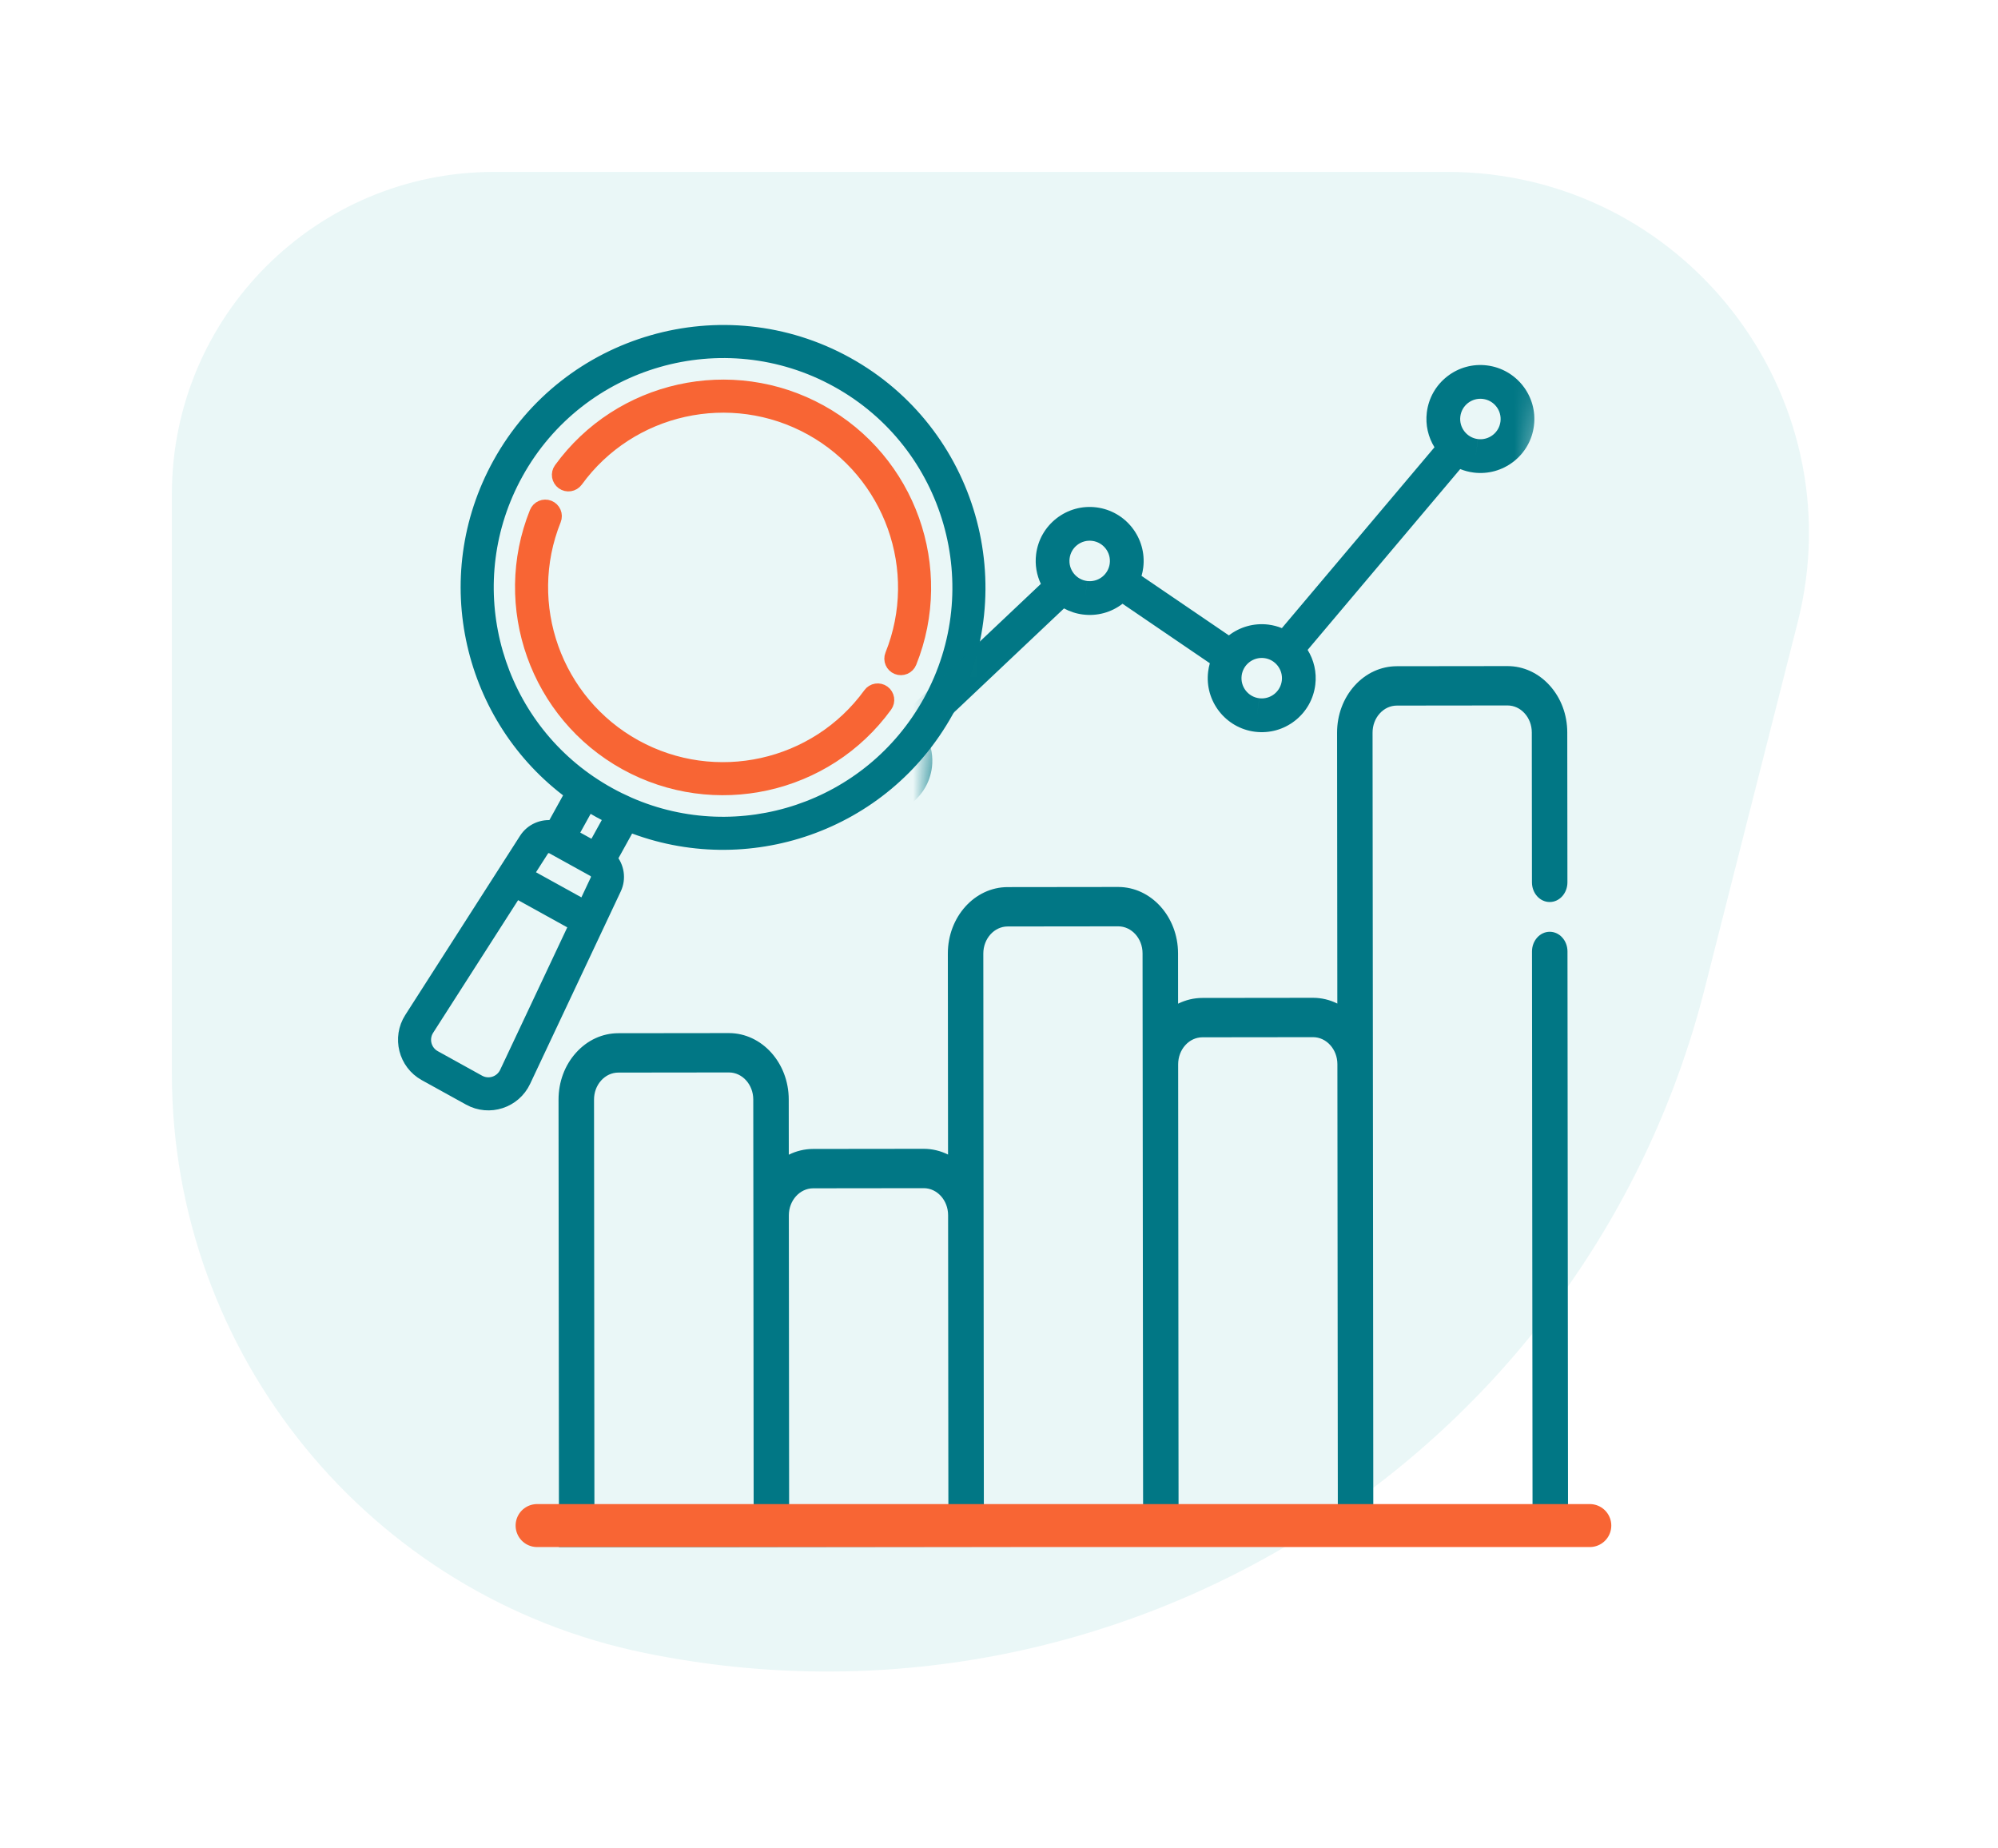 <svg width="93" height="86" viewBox="0 0 93 86" fill="none" xmlns="http://www.w3.org/2000/svg">
    <g filter="url(#filter0_d_4660_1095)">
        <path d="M8 21C8 12.716 14.716 6 23 6H67.365C78.339 6 86.376 16.334 83.675 26.969L79.354 43.987C73.81 65.822 52.085 79.447 30.014 74.93C17.201 72.308 8 61.034 8 47.955V21Z" fill="#EAF7F7"/>
    </g>
    <mask id="mask0_4660_1095" style="mask-type:alpha" maskUnits="userSpaceOnUse" x="16" y="14" width="60" height="60">
        <rect x="16" y="14" width="60" height="60" fill="#D9D9D9"/>
    </mask>
    <g mask="url(#mask0_4660_1095)">
        <path d="M39.423 16.91C33.675 13.732 26.412 15.823 23.234 21.572C20.276 26.921 21.878 33.474 26.598 36.932L25.741 38.482C25.252 38.407 24.742 38.619 24.461 39.057L19.118 47.397C18.543 48.294 18.846 49.492 19.778 50.008L21.84 51.147C22.775 51.664 23.949 51.28 24.402 50.319L28.623 41.358C28.845 40.887 28.754 40.343 28.43 39.968L29.287 38.419C34.724 40.577 41.127 38.45 44.085 33.1C47.263 27.352 45.172 20.089 39.423 16.91ZM23.552 49.918C23.329 50.39 22.754 50.58 22.294 50.325L20.233 49.185C19.776 48.933 19.625 48.347 19.909 47.904L24.015 41.495L26.796 43.033L23.552 49.918ZM27.773 40.958L27.197 42.181L24.523 40.703L25.253 39.564C25.351 39.411 25.552 39.36 25.712 39.448L27.628 40.507C27.787 40.595 27.851 40.793 27.773 40.958ZM27.647 39.444L26.602 38.866L27.38 37.46C27.718 37.669 28.067 37.862 28.424 38.037L27.647 39.444ZM43.263 32.646C40.494 37.653 34.402 39.641 29.276 37.397C29.27 37.394 29.263 37.391 29.257 37.388C28.642 37.117 28.061 36.799 27.487 36.409C27.481 36.405 27.475 36.401 27.469 36.398C22.85 33.254 21.283 27.041 24.056 22.026C26.983 16.732 33.673 14.804 38.969 17.733C44.264 20.66 46.19 27.35 43.263 32.646Z" fill="#017785" stroke="#017785" stroke-width="0.6"/>
        <path d="M40.475 32.3C37.98 35.737 33.292 36.776 29.569 34.718C25.847 32.66 24.234 28.137 25.818 24.196C25.915 23.956 25.798 23.682 25.557 23.585C25.317 23.489 25.043 23.605 24.946 23.846C23.186 28.226 24.978 33.253 29.115 35.54C33.243 37.822 38.456 36.68 41.235 32.852C41.388 32.642 41.341 32.349 41.131 32.196C40.921 32.044 40.627 32.09 40.475 32.3Z" fill="#F86534" stroke="#F86534" stroke-width="0.6"/>
        <path d="M38.198 19.137C34.061 16.849 28.851 18.005 26.078 21.825C25.925 22.035 25.972 22.328 26.182 22.481C26.392 22.633 26.685 22.587 26.838 22.377C29.333 18.94 34.021 17.901 37.744 19.959C41.465 22.016 43.078 26.539 41.496 30.479C41.399 30.719 41.516 30.993 41.757 31.089C41.997 31.186 42.271 31.069 42.368 30.829C44.126 26.45 42.334 21.423 38.198 19.137Z" fill="#F86534" stroke="#F86534" stroke-width="0.6"/>
        <path d="M72.986 70.12L72.961 44.28C72.96 43.775 72.591 43.365 72.135 43.365C71.679 43.366 71.309 43.776 71.309 44.282L71.334 70.122L63.922 70.131L63.918 65.21L63.903 49.525L63.903 49.522L63.888 34.098C63.888 33.762 64.005 33.445 64.219 33.208C64.433 32.97 64.718 32.838 65.021 32.838L70.165 32.832H70.166C70.469 32.832 70.753 32.962 70.967 33.2C71.181 33.437 71.3 33.753 71.3 34.089L71.307 41.065C71.308 41.571 71.677 41.98 72.133 41.98H72.134C72.59 41.98 72.959 41.569 72.958 41.063L72.951 34.087C72.95 33.262 72.66 32.486 72.133 31.903C71.607 31.32 70.909 31 70.166 31H70.163L65.019 31.006C64.275 31.007 63.576 31.329 63.05 31.913C62.525 32.498 62.236 33.274 62.236 34.1L62.248 46.706C61.902 46.534 61.518 46.438 61.114 46.438L55.97 46.444C55.573 46.444 55.188 46.538 54.836 46.712L54.834 44.367C54.832 42.665 53.583 41.28 52.045 41.28L46.901 41.286C45.365 41.288 44.117 42.676 44.119 44.38L44.128 53.734C43.781 53.562 43.398 53.466 42.994 53.466L37.85 53.472C37.452 53.473 37.068 53.566 36.716 53.74L36.713 51.167C36.712 49.465 35.462 48.08 33.925 48.08L28.781 48.086C28.037 48.087 27.337 48.41 26.812 48.994C26.286 49.578 25.997 50.355 25.998 51.18L26.016 70.176C26.016 70.176 26.019 70.178 26.02 70.841L26.015 72H33.115L35.908 71.996L44.971 71.986L49.457 71.98L65.317 71.962H71.767C71.767 71.962 73.142 71.961 72.986 71.962V70.12ZM33.094 70.167L27.668 70.174L27.65 51.178C27.649 50.841 27.767 50.525 27.981 50.287C28.195 50.05 28.48 49.918 28.783 49.918L33.928 49.912C34.553 49.912 35.061 50.476 35.062 51.169L35.07 59.173L35.08 70.165L33.094 70.167ZM43.043 70.155L36.731 70.163L36.718 56.563C36.718 55.87 37.226 55.305 37.852 55.304L42.997 55.298C43.621 55.298 44.13 55.861 44.131 56.555L44.141 67.279L44.144 70.154L43.043 70.155ZM49.476 70.148L45.795 70.152L45.77 44.378C45.77 43.684 46.278 43.119 46.903 43.118L52.048 43.112C52.673 43.112 53.182 43.676 53.182 44.369L53.199 61.971L53.207 70.143L49.476 70.148ZM55.909 70.14L54.858 70.141L54.839 49.535C54.839 49.199 54.956 48.883 55.17 48.645C55.384 48.407 55.669 48.276 55.972 48.276L61.117 48.27C61.741 48.27 62.249 48.833 62.251 49.525L62.271 70.133L55.909 70.14Z" fill="#017785"/>
        <mask id="mask1_4660_1095" style="mask-type:alpha" maskUnits="userSpaceOnUse" x="42" y="12" width="31" height="33">
            <rect x="46.328" y="12" width="26.154" height="29.06" transform="rotate(7.125 46.328 12)" fill="#D9D9D9"/>
        </mask>
        <g mask="url(#mask1_4660_1095)">
            <path d="M32.589 32.245C32.589 32.245 32.591 32.246 32.592 32.246C33.256 32.328 33.893 32.141 34.393 31.771L38.483 34.665C38.441 34.804 38.41 34.947 38.391 35.094C38.221 36.467 39.2 37.724 40.573 37.895C40.573 37.896 40.575 37.896 40.575 37.896C41.95 38.066 43.207 37.086 43.378 35.712C43.438 35.224 43.353 34.751 43.157 34.335L49.526 28.316C49.793 28.461 50.09 28.56 50.409 28.6C50.409 28.6 50.411 28.6 50.411 28.6C51.071 28.682 51.724 28.504 52.25 28.099L56.314 30.868C56.278 30.992 56.252 31.121 56.235 31.254C56.065 32.627 57.044 33.884 58.417 34.056C58.417 34.056 58.419 34.056 58.419 34.056C59.085 34.138 59.744 33.957 60.273 33.544C60.802 33.132 61.139 32.538 61.222 31.872C61.295 31.283 61.156 30.716 60.866 30.247L67.968 21.83C68.165 21.91 68.375 21.966 68.596 21.993C68.596 21.993 68.598 21.994 68.598 21.994C69.264 22.076 69.922 21.894 70.452 21.482C70.981 21.069 71.318 20.475 71.4 19.809C71.571 18.436 70.592 17.179 69.216 17.007C68.55 16.925 67.892 17.106 67.363 17.519C66.834 17.931 66.497 18.525 66.414 19.191C66.341 19.78 66.48 20.347 66.77 20.816L59.667 29.233C59.47 29.153 59.259 29.097 59.038 29.069C58.357 28.985 57.705 29.183 57.2 29.571L53.135 26.802C53.171 26.676 53.198 26.547 53.214 26.416C53.384 25.042 52.406 23.785 51.03 23.613C50.364 23.531 49.706 23.713 49.176 24.125C48.647 24.538 48.31 25.132 48.227 25.798C48.167 26.286 48.252 26.759 48.448 27.174L42.079 33.194C41.811 33.049 41.514 32.95 41.194 32.91C40.549 32.83 39.911 32.998 39.391 33.384L35.302 30.49C35.344 30.352 35.376 30.209 35.394 30.061C35.564 28.688 34.586 27.431 33.21 27.259C32.544 27.177 31.886 27.358 31.356 27.771C30.827 28.183 30.49 28.777 30.407 29.444C30.237 30.817 31.216 32.074 32.589 32.245ZM68.328 18.757C68.527 18.603 68.774 18.535 69.024 18.566C69.539 18.63 69.906 19.101 69.842 19.616C69.811 19.866 69.685 20.089 69.487 20.243C69.288 20.398 69.041 20.466 68.792 20.435L68.693 21.214L68.791 20.435C68.276 20.371 67.909 19.899 67.973 19.384C68.004 19.135 68.13 18.912 68.328 18.757ZM58.846 30.628C59.36 30.692 59.727 31.163 59.664 31.678C59.633 31.928 59.506 32.151 59.308 32.306C59.109 32.46 58.862 32.528 58.613 32.497L58.514 33.276L58.612 32.497C58.097 32.433 57.73 31.962 57.794 31.447C57.858 30.931 58.329 30.564 58.846 30.628ZM50.141 25.364C50.34 25.209 50.587 25.141 50.837 25.172C51.352 25.236 51.719 25.707 51.655 26.223C51.624 26.472 51.498 26.695 51.3 26.85C51.101 27.004 50.854 27.072 50.605 27.041L50.506 27.82L50.604 27.041C50.089 26.977 49.722 26.506 49.786 25.991C49.817 25.741 49.943 25.518 50.141 25.364ZM40.305 34.66C40.504 34.505 40.751 34.437 41.001 34.468C41.516 34.532 41.883 35.004 41.819 35.518C41.755 36.034 41.284 36.401 40.769 36.338L40.67 37.116L40.767 36.337C40.253 36.273 39.886 35.802 39.95 35.287C39.98 35.037 40.107 34.814 40.305 34.66ZM32.321 29.009C32.52 28.855 32.767 28.787 33.017 28.818C33.532 28.882 33.899 29.353 33.835 29.868C33.771 30.384 33.3 30.751 32.785 30.687L32.686 31.466L32.784 30.687C32.269 30.623 31.902 30.152 31.965 29.637C31.997 29.387 32.123 29.164 32.321 29.009Z" fill="#017785"/>
        </g>
    </g>
    <path d="M74 71H25" stroke="#F86534" stroke-width="2" stroke-linecap="round"/>
    <defs>
        <filter id="filter0_d_4660_1095" x="0" y="0" width="92.201" height="85.797" filterUnits="userSpaceOnUse" color-interpolation-filters="sRGB">
            <feFlood flood-opacity="0" result="BackgroundImageFix"/>
            <feColorMatrix in="SourceAlpha" type="matrix" values="0 0 0 0 0 0 0 0 0 0 0 0 0 0 0 0 0 0 127 0" result="hardAlpha"/>
            <feOffset dy="2"/>
            <feGaussianBlur stdDeviation="4"/>
            <feComposite in2="hardAlpha" operator="out"/>
            <feColorMatrix type="matrix" values="0 0 0 0 0.565 0 0 0 0 0.565 0 0 0 0 0.565 0 0 0 0.12 0"/>
            <feBlend mode="normal" in2="BackgroundImageFix" result="effect1_dropShadow_4660_1095"/>
            <feBlend mode="normal" in="SourceGraphic" in2="effect1_dropShadow_4660_1095" result="shape"/>
        </filter>
    </defs>
</svg>
